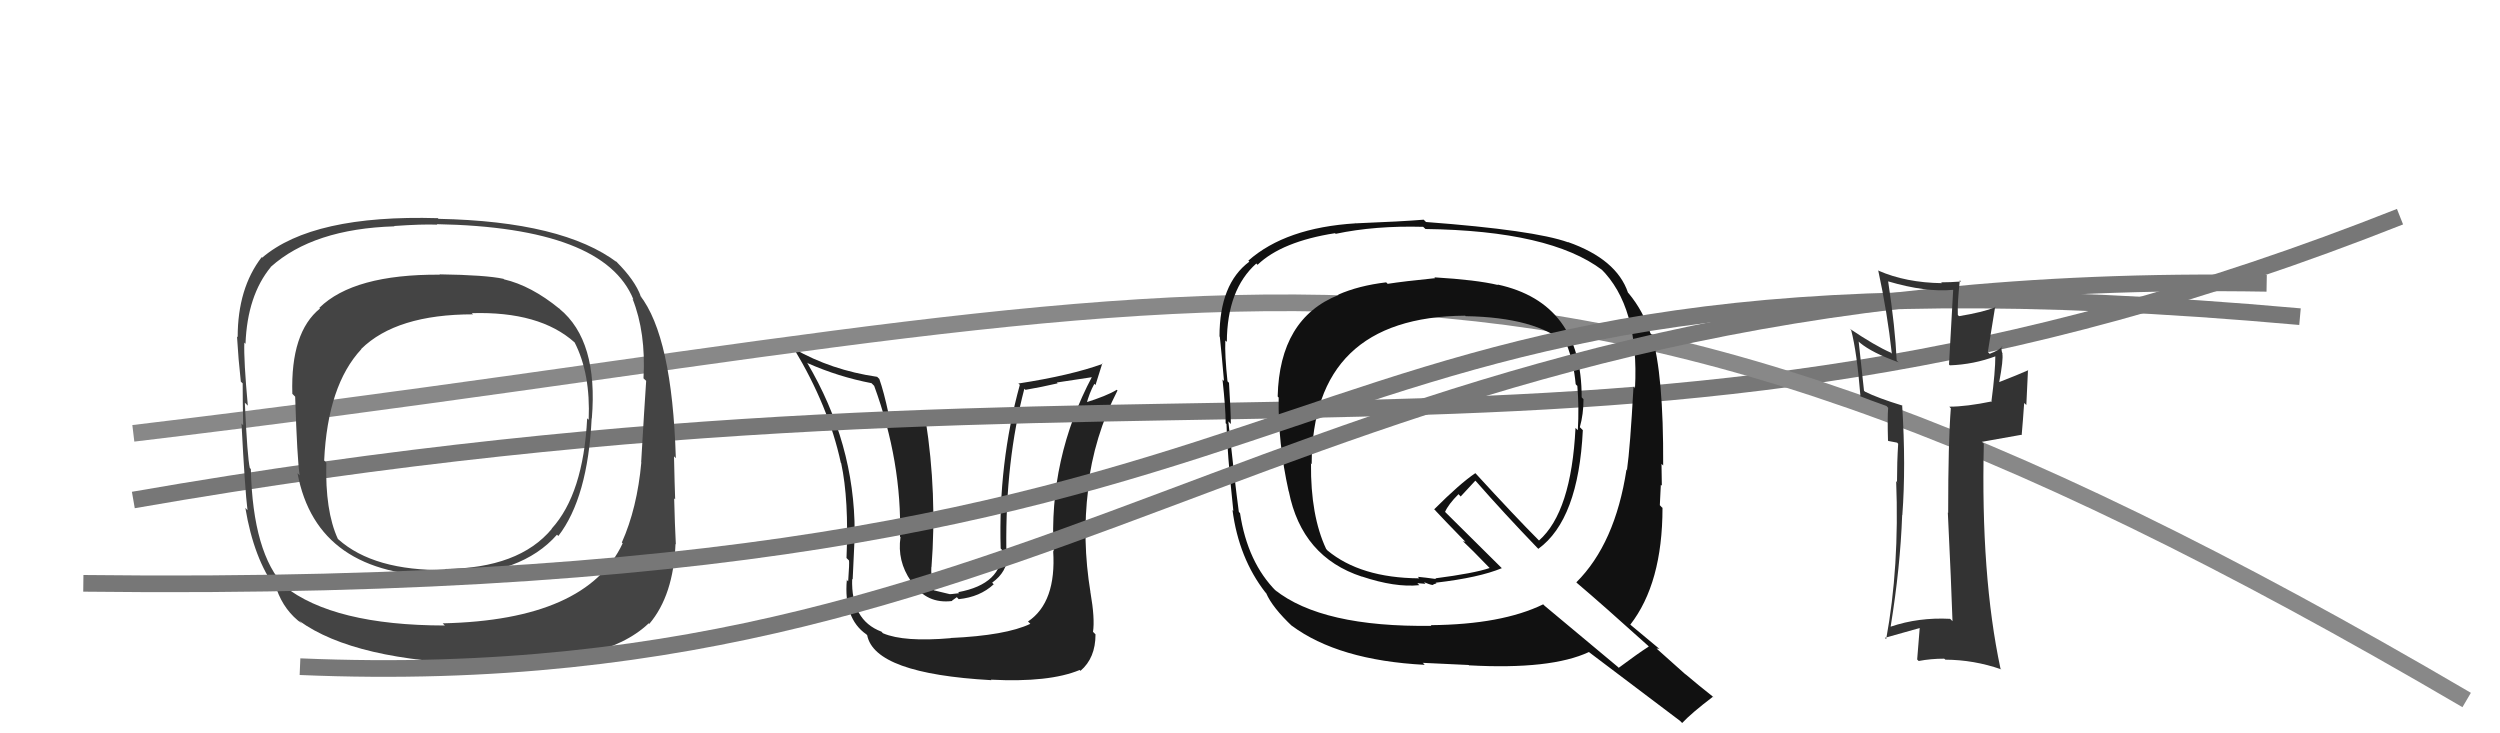 <svg xmlns="http://www.w3.org/2000/svg" width="150" height="44" viewBox="0,0,150,44"><path fill="#222" d="M57.17 38.42L57.16 38.41L57.04 38.29Q54.24 38.53 52.99 38.00L52.96 37.98L52.89 37.90Q51.05 37.21 51.13 34.73L51.05 34.65L51.16 34.77Q51.31 31.37 51.31 31.94L51.32 31.95L51.28 31.92Q51.28 26.58 48.42 21.75L48.46 21.79L48.46 21.79Q50.31 22.61 52.29 22.99L52.31 23.01L52.45 23.15Q54.12 27.71 54.00 32.20L53.99 32.19L54.03 32.23Q53.82 33.66 54.66 34.87L54.74 34.95L54.75 34.97Q55.61 36.25 57.13 36.06L57.12 36.04L57.41 35.83L57.52 35.95Q58.80 35.82 59.62 35.06L59.72 35.16L59.53 34.96Q60.44 34.30 60.44 33.35L60.51 33.42L60.46 33.37Q60.48 33.16 60.44 32.97L60.42 32.95L60.38 32.91Q60.32 27.67 61.46 23.33L61.42 23.29L61.53 23.39Q62.47 23.23 63.46 23.00L63.41 22.95L65.59 22.62L65.54 22.57Q62.91 27.52 63.22 33.08L63.31 33.18L63.19 33.05Q63.39 36.14 61.68 37.29L61.72 37.33L61.82 37.43Q60.35 38.13 57.03 38.28ZM59.48 40.80L59.52 40.84L59.46 40.78Q62.95 40.96 64.78 40.20L64.71 40.13L64.83 40.25Q65.73 39.48 65.73 38.07L65.73 38.06L65.58 37.91Q65.70 37.12 65.43 35.56L65.40 35.53L65.43 35.55Q64.91 32.38 65.29 29.37L65.30 29.37L65.26 29.34Q65.64 26.17 67.05 23.43L67.01 23.39L67.00 23.39Q66.42 23.75 65.08 24.17L65.05 24.14L65.18 24.27Q65.35 23.60 65.66 23.03L65.73 23.10L66.14 21.80L66.16 21.83Q64.27 22.52 61.11 23.01L61.04 22.95L61.19 23.09Q59.89 27.81 60.04 32.91L60.07 32.94L60.13 33.00Q60.15 35.04 57.49 35.53L57.55 35.59L57.13 35.64L56.99 35.65L55.95 35.40L56.05 35.51Q55.84 34.50 55.88 34.01L55.93 34.05L55.89 34.01Q56.23 29.63 55.54 25.21L55.40 25.07L54.40 24.99L54.45 25.03Q53.93 25.01 53.39 24.89L53.27 24.77L53.31 24.81Q53.03 23.50 52.76 22.74L52.76 22.74L52.63 22.61Q49.88 22.21 47.63 20.92L47.60 20.88L47.64 20.93Q49.72 24.38 50.45 27.77L50.45 27.77L50.47 27.79Q50.94 29.98 50.79 33.48L50.94 33.63L50.94 33.63Q50.97 33.78 50.89 34.88L50.76 34.75L50.81 34.79Q50.61 37.11 51.98 38.06L52.10 38.18L52.03 38.11Q52.48 40.42 59.48 40.81Z"/><path d="M8 30 C71 19,96 32,144 13" stroke="#777" fill="none"/><path d="M8 26 C75 18,90 8,148 42" stroke="#888" fill="none"/><path fill="#111" d="M86.17 16.74L86.00 16.58L86.11 16.69Q84.21 16.88 83.26 17.03L83.17 16.94L83.17 16.94Q81.51 17.14 80.29 17.68L80.39 17.78L80.31 17.70Q76.77 19.11 76.66 23.79L76.79 23.93L76.72 23.86Q76.67 26.55 77.32 29.48L77.36 29.52L77.33 29.49Q78.11 33.42 81.72 34.60L81.79 34.67L81.71 34.59Q83.71 35.26 85.16 35.11L85.04 34.99L85.53 35.03L85.44 34.93Q85.76 35.07 85.95 35.10L85.93 35.08L85.95 35.10Q86.04 35.04 86.19 35.00L86.12 34.93L86.16 34.96Q88.74 34.66 90.11 34.09L90.18 34.16L86.63 30.64L86.70 30.72Q86.90 30.26 87.51 29.65L87.64 29.79L88.52 28.84L88.57 28.89Q90.22 30.77 92.20 32.83L92.32 32.95L92.30 32.93Q94.71 31.18 94.97 25.81L94.79 25.63L94.79 25.63Q95.01 24.86 95.01 23.95L94.87 23.81L94.90 23.84Q94.91 18.17 89.85 17.07L90.00 17.23L89.88 17.10Q88.58 16.79 86.06 16.64ZM98.92 38.79L98.91 38.77L98.93 38.79Q98.30 39.19 97.12 40.07L97.09 40.03L92.68 36.35L92.59 36.26Q90.11 37.47 85.85 37.51L85.98 37.64L85.89 37.55Q79.31 37.64 76.49 35.39L76.61 35.50L76.58 35.48Q74.85 33.75 74.40 30.78L74.39 30.78L74.33 30.71Q74.08 28.86 73.70 25.28L73.70 25.28L73.85 25.44Q73.85 24.72 73.74 22.97L73.59 22.82L73.65 22.88Q73.48 21.30 73.52 20.43L73.62 20.52L73.61 20.51Q73.63 17.37 75.38 15.81L75.49 15.93L75.45 15.89Q76.91 14.49 80.11 13.99L80.11 14.00L80.14 14.03Q82.50 13.53 85.39 13.61L85.54 13.75L85.52 13.74Q93.01 13.84 96.13 16.20L96.16 16.22L96.04 16.11Q98.36 18.39 98.10 23.30L98.08 23.29L98.01 23.21Q97.81 26.86 97.62 28.19L97.69 28.27L97.59 28.17Q96.91 32.62 94.58 34.94L94.68 35.04L94.63 34.99Q96.14 36.27 98.88 38.74ZM94.04 14.49L93.92 14.37L94.09 14.54Q92.07 13.81 85.56 13.32L85.42 13.18L85.43 13.18Q84.12 13.29 81.35 13.40L81.27 13.33L81.34 13.40Q77.14 13.66 74.90 15.64L74.94 15.68L74.96 15.70Q73.17 17.03 73.17 20.19L73.10 20.12L73.19 20.21Q73.29 21.14 73.44 22.86L73.44 22.86L73.35 22.77Q73.54 24.52 73.54 25.39L73.49 25.35L73.59 25.44Q73.62 27.07 74.00 30.65L73.99 30.64L73.95 30.61Q74.33 33.49 75.92 35.54L75.92 35.54L75.97 35.59Q76.34 36.45 77.56 37.60L77.46 37.50L77.49 37.53Q80.30 39.62 85.48 39.89L85.42 39.82L85.36 39.77Q85.72 39.78 88.12 39.90L88.20 39.97L88.15 39.92Q93.05 40.19 95.34 39.12L95.26 39.04L95.37 39.15Q96.08 39.68 100.80 43.25L100.91 43.36L100.93 43.38Q101.48 42.79 102.78 41.80L102.85 41.88L102.75 41.78Q101.89 41.10 101.09 40.42L101.17 40.50L99.39 38.91L99.57 38.93L99.61 38.97Q98.92 38.40 97.70 37.38L97.73 37.41L97.81 37.49Q99.75 35.00 99.75 30.47L99.70 30.43L99.59 30.31Q99.61 29.92 99.65 29.08L99.63 29.07L99.71 29.14Q99.69 28.25 99.69 27.83L99.74 27.88L99.79 27.93Q99.82 22.43 99.09 20.07L98.92 19.90L99.03 20.01Q98.60 18.66 97.72 17.60L97.76 17.64L97.68 17.56Q97.00 15.55 94.07 14.52ZM88.00 19.03L88.05 19.08L87.94 18.97Q92.16 19.04 93.99 20.64L93.83 20.48L93.99 20.64Q94.42 21.72 94.54 23.05L94.59 23.11L94.64 23.15Q94.75 24.44 94.67 25.81L94.51 25.66L94.53 25.68Q94.28 30.72 92.34 32.43L92.24 32.33L92.32 32.41Q90.96 31.05 88.45 28.31L88.58 28.45L88.52 28.39Q87.61 29.00 86.05 30.56L86.12 30.62L86.14 30.65Q86.67 31.22 87.82 32.40L87.93 32.51L87.77 32.47L87.71 32.41Q88.30 32.96 89.33 34.03L89.39 34.09L89.38 34.08Q88.44 34.40 86.12 34.70L86.16 34.74L85.55 34.66L85.08 34.61L85.16 34.73L85.13 34.70Q81.63 34.67 79.65 33.03L79.59 32.96L79.57 32.94Q78.63 30.94 78.66 27.82L78.60 27.75L78.70 27.85Q78.73 19.01 87.91 18.94Z"/><path fill="#444" d="M33.53 18.48L33.61 18.56L33.56 18.52Q31.87 17.14 30.24 16.76L30.23 16.75L30.21 16.73Q29.15 16.50 26.37 16.46L26.41 16.51L26.38 16.48Q21.22 16.45 19.16 18.47L19.18 18.49L19.20 18.51Q17.43 19.94 17.54 23.63L17.71 23.80L17.71 23.80Q17.83 27.57 17.98 28.52L17.81 28.35L17.85 28.39Q19.01 34.58 26.74 34.58L26.71 34.55L26.73 34.56Q31.32 34.48 33.42 32.08L33.50 32.16L33.50 32.16Q35.27 29.86 35.50 25.10L35.65 25.25L35.51 25.11Q35.90 20.44 33.57 18.53ZM26.70 37.54L26.70 37.55L26.68 37.53Q20.01 37.52 17.04 35.16L17.12 35.24L17.10 35.21Q15.17 33.21 15.05 28.14L15.04 28.13L14.99 28.08Q14.84 27.44 14.69 24.16L14.68 24.15L14.87 24.34Q14.62 21.62 14.66 20.55L14.62 20.51L14.73 20.63Q14.84 17.73 16.25 16.02L16.24 16.01L16.25 16.01Q18.80 13.73 23.67 13.58L23.71 13.62L23.65 13.56Q25.36 13.44 26.24 13.48L26.21 13.46L26.21 13.45Q36.26 13.64 38.01 17.98L38.11 18.08L37.95 17.92Q38.76 19.95 38.61 22.69L38.60 22.69L38.77 22.85Q38.66 24.46 38.47 27.73L38.36 27.62L38.48 27.74Q38.23 30.49 37.31 32.55L37.29 32.53L37.36 32.60Q35.20 37.21 26.56 37.40ZM38.98 37.45L38.96 37.44L38.96 37.43Q40.41 35.72 40.53 32.64L40.43 32.54L40.55 32.66Q40.49 31.50 40.45 29.90L40.46 29.91L40.51 29.96Q40.48 29.21 40.44 27.38L40.50 27.44L40.55 27.49Q40.33 20.19 38.39 17.71L38.55 17.87L38.45 17.78Q38.09 16.80 36.98 15.70L36.92 15.63L37.05 15.76Q33.77 13.28 26.31 13.13L26.24 13.06L26.27 13.09Q18.77 12.87 15.73 15.46L15.81 15.54L15.70 15.43Q14.26 17.30 14.26 20.23L14.24 20.21L14.22 20.19Q14.30 21.56 14.45 22.90L14.45 22.90L14.56 23.00Q14.56 24.07 14.59 25.52L14.52 25.44L14.49 25.41Q14.70 29.43 14.85 30.61L14.83 30.59L14.72 30.47Q15.23 33.53 16.56 35.32L16.58 35.34L16.60 35.36Q17.06 36.66 18.12 37.42L18.01 37.31L17.95 37.25Q21.28 39.66 29.04 39.85L29.04 39.85L28.96 39.77Q36.26 39.95 38.92 37.40ZM35.42 25.29L35.43 25.29L35.23 25.10Q35.00 29.63 33.10 31.72L33.16 31.79L33.11 31.73Q31.14 34.10 26.69 34.14L26.73 34.19L26.74 34.20Q22.43 34.26 20.30 32.36L20.13 32.19L20.27 32.33Q19.50 30.65 19.58 27.76L19.48 27.66L19.45 27.63Q19.66 23.12 21.68 20.95L21.62 20.89L21.67 20.94Q23.78 18.86 28.39 18.86L28.35 18.83L28.31 18.79Q32.38 18.67 34.47 20.54L34.58 20.64L34.47 20.53Q35.44 22.41 35.32 25.19Z"/><path d="M18 40 C65 42,78 16,136 17" stroke="#777" fill="none"/><path d="M5 35 C88 36,71 13,138 19" stroke="#777" fill="none"/><path fill="#333" d="M117.02 37.14L117.02 37.15L117.01 37.13Q115.12 37.03 113.44 37.60L113.49 37.65L113.44 37.59Q114.02 34.02 114.13 30.90L114.23 31.00L114.14 30.91Q114.36 27.97 114.13 24.32L114.11 24.30L114.16 24.34Q112.66 23.88 111.90 23.50L111.84 23.44L111.52 20.49L111.59 20.56Q112.32 21.17 113.92 21.74L113.83 21.66L113.80 21.62Q113.71 19.63 113.29 16.89L113.32 16.92L113.28 16.88Q115.55 17.55 117.18 17.39L117.19 17.40L116.94 21.87L116.99 21.92Q118.42 21.87 119.75 21.37L119.72 21.34L119.72 21.34Q119.72 22.30 119.49 24.05L119.60 24.15L119.53 24.08Q117.98 24.40 116.96 24.40L117.03 24.48L117.05 24.49Q116.89 26.50 116.89 30.77L117.02 30.90L116.87 30.75Q117.08 35.10 117.15 37.27ZM120.18 20.81L120.21 20.84L120.14 20.77Q119.99 21.00 119.38 21.23L119.27 21.12L119.71 18.40L119.74 18.43Q118.95 18.74 117.54 18.97L117.50 18.93L117.47 18.90Q117.44 18.19 117.59 16.81L117.64 16.87L117.67 16.89Q117.03 16.94 116.46 16.94L116.43 16.91L116.52 16.99Q114.35 16.96 112.71 16.24L112.74 16.27L112.69 16.21Q113.24 18.75 113.51 21.22L113.40 21.11L113.45 21.16Q112.51 20.75 110.98 19.72L111.12 19.86L111.07 19.81Q111.41 21.10 111.63 23.80L111.67 23.84L111.60 23.77Q112.01 23.94 113.19 24.36L113.29 24.47L113.29 24.47Q113.24 25.03 113.28 26.44L113.31 26.46L113.73 26.54L113.83 26.56L113.89 26.63Q113.82 27.73 113.82 28.91L113.93 29.03L113.77 28.87Q113.97 34.01 113.17 38.35L113.07 38.25L113.09 38.27Q113.32 38.20 115.26 37.66L115.21 37.61L115.19 37.59Q115.14 38.20 115.03 39.57L115.22 39.76L115.12 39.66Q115.85 39.52 116.65 39.52L116.69 39.55L116.72 39.58Q118.44 39.59 120.07 40.16L120.14 40.22L120.03 40.12Q118.84 34.54 119.03 26.62L118.91 26.51L121.27 26.09L121.30 26.11Q121.38 25.21 121.45 24.18L121.58 24.30L121.68 22.19L121.70 22.21Q121.12 22.47 119.94 22.93L119.89 22.88L119.95 22.94Q120.21 21.57 120.14 21.22L120.10 21.19L120.16 21.25Q120.04 20.94 120.12 20.75Z"/></svg>